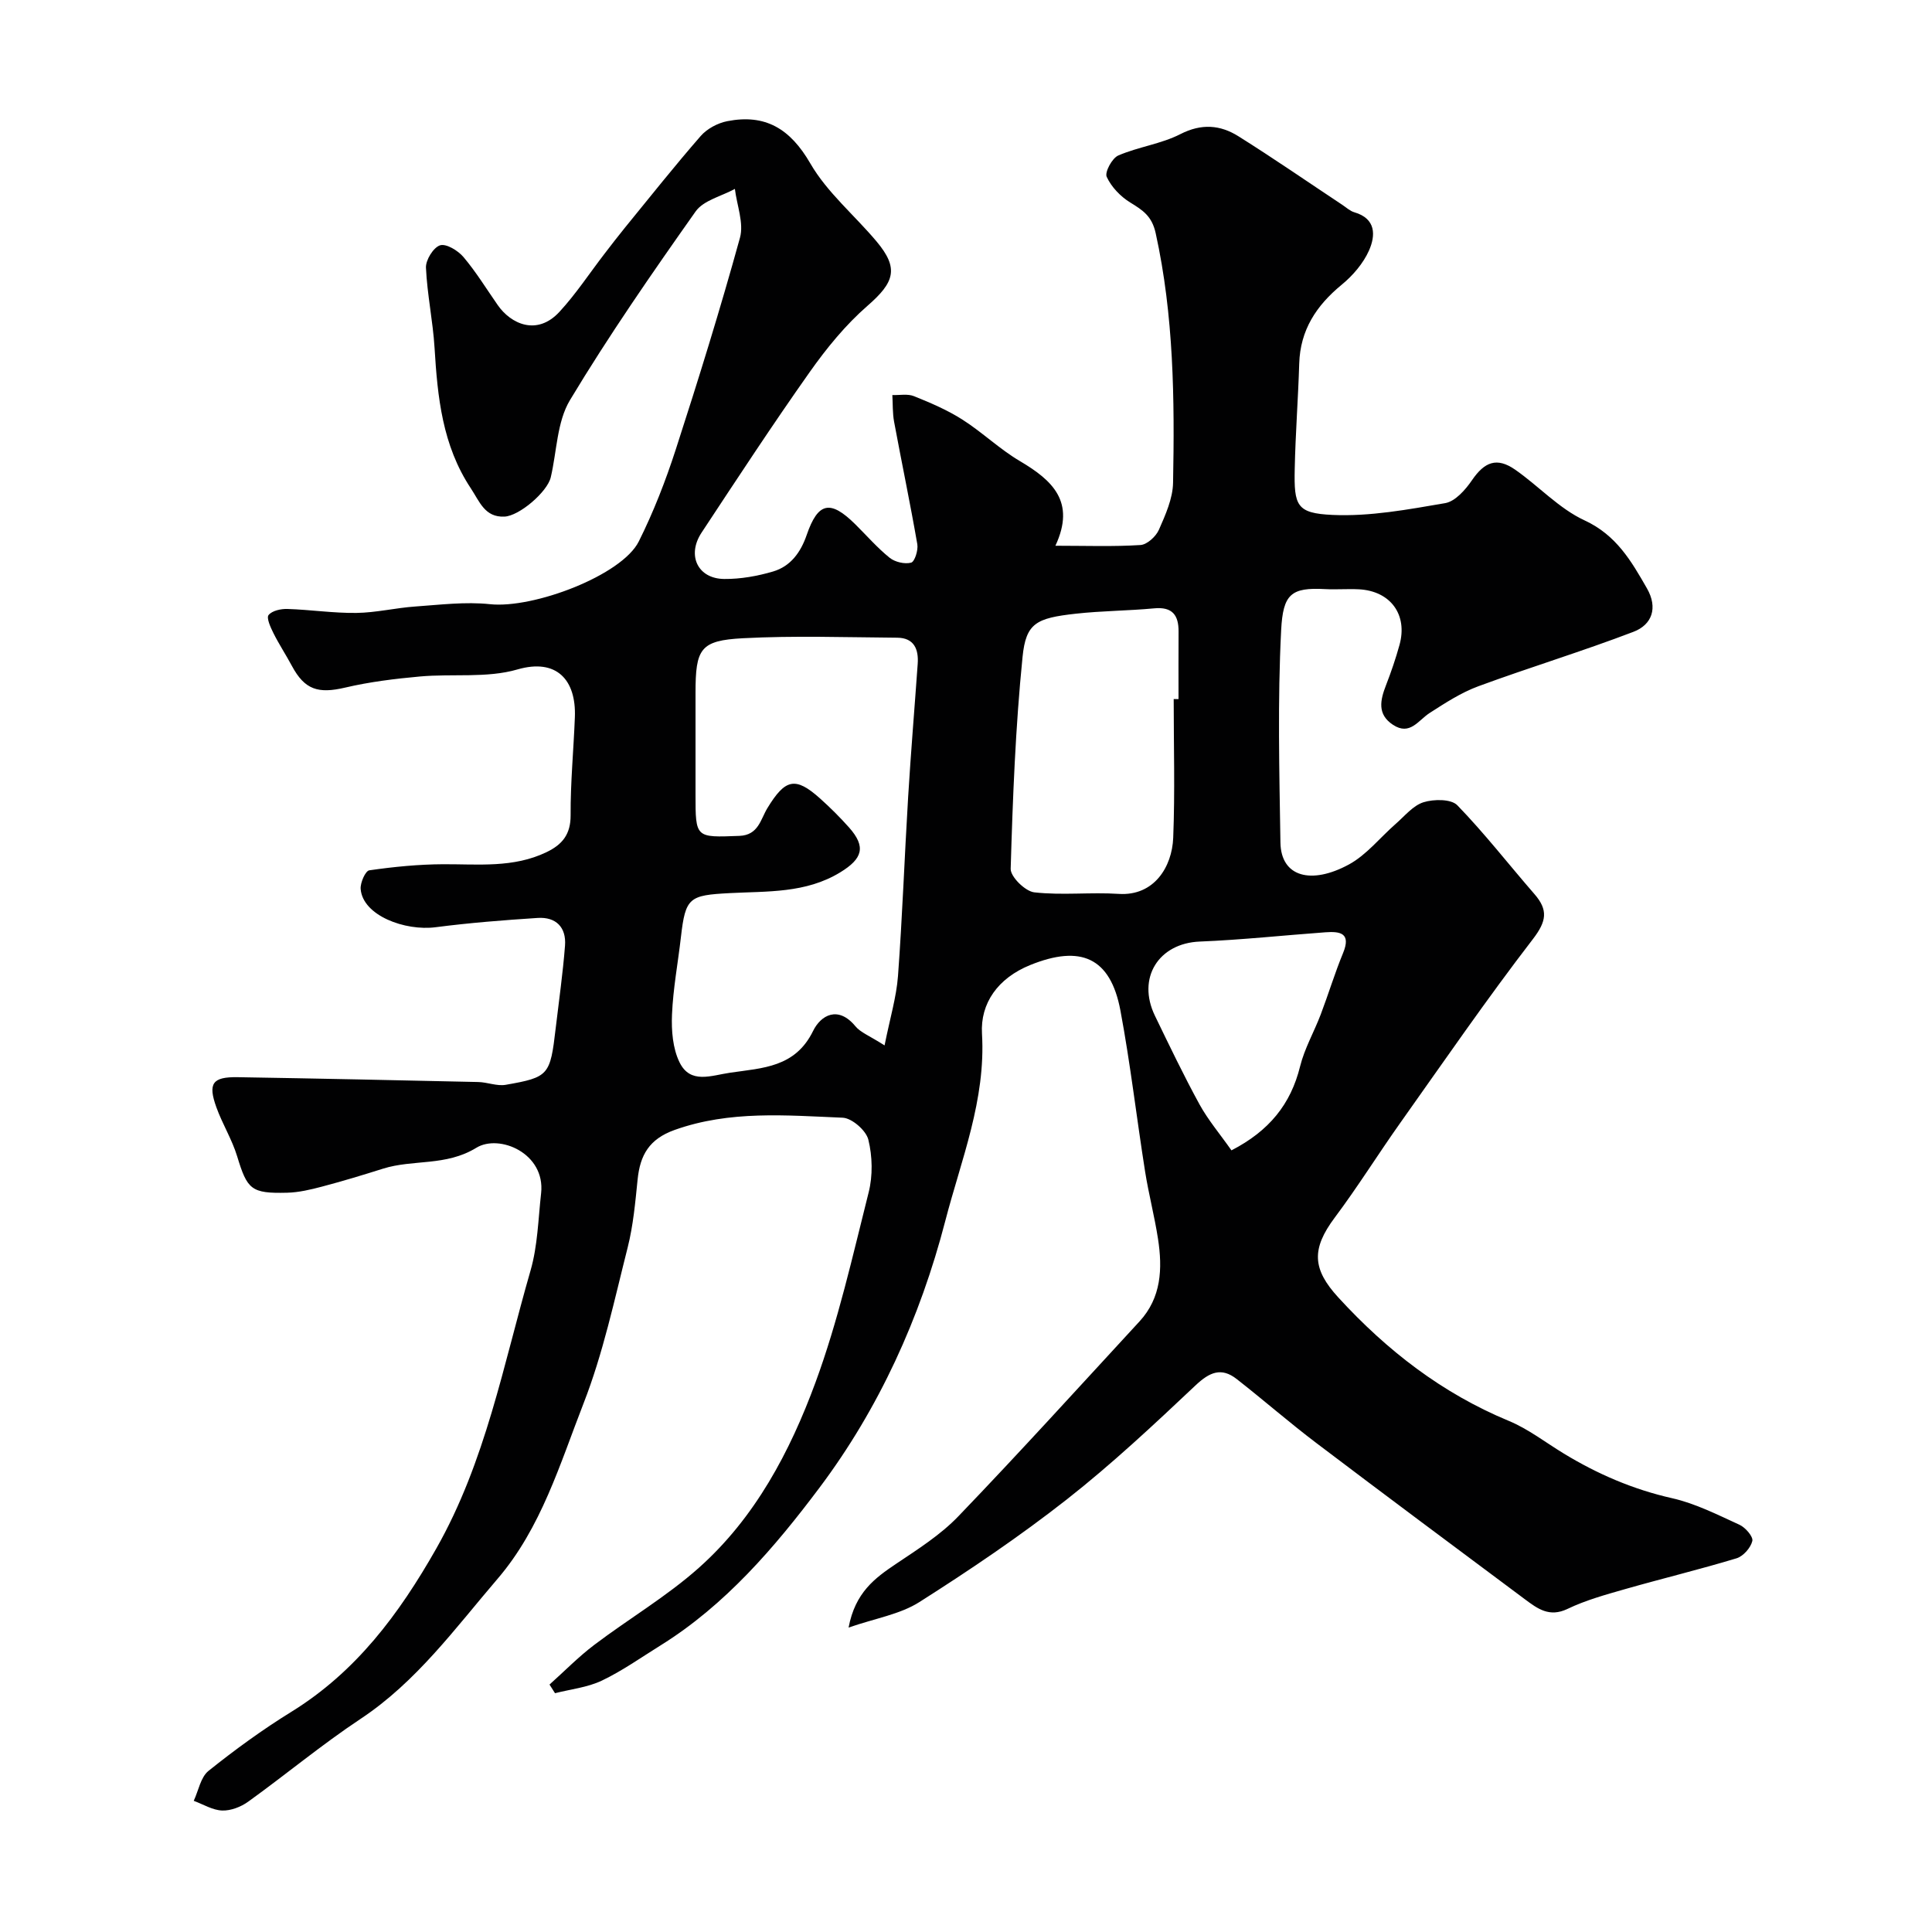 <svg enable-background="new 0 0 400 400" viewBox="0 0 400 400" xmlns="http://www.w3.org/2000/svg"><path d="m218.51 112.99c6.35 0 12 .21 17.62-.15 1.37-.09 3.2-1.77 3.81-3.16 1.36-3.09 2.87-6.45 2.93-9.72.33-17.31.16-34.6-3.6-51.69-.78-3.54-2.67-4.75-5.26-6.34-2.01-1.23-3.92-3.22-4.88-5.32-.44-.97 1.12-3.87 2.4-4.42 4.15-1.79 8.86-2.38 12.85-4.42 4.37-2.24 8.26-1.92 12.02.44 7.29 4.57 14.37 9.47 21.54 14.22.8.53 1.56 1.26 2.46 1.52 4.54 1.32 4.4 4.83 3.04 7.91-1.2 2.69-3.36 5.21-5.67 7.1-5.23 4.3-8.57 9.36-8.78 16.31-.22 7.27-.78 14.53-.93 21.79-.17 7.66.39 9.21 7.83 9.55 7.73.35 15.61-1.12 23.31-2.44 2.09-.36 4.21-2.77 5.56-4.75 2.6-3.8 5.14-4.82 8.94-2.18 4.88 3.4 9.09 8.06 14.37 10.5 6.59 3.05 9.67 8.42 12.91 14.07 2.31 4.03 1.07 7.53-2.79 9-10.59 4.05-21.47 7.35-32.11 11.27-3.56 1.31-6.86 3.46-10.08 5.53-2.38 1.53-4.08 4.76-7.59 2.46-3.32-2.18-2.65-5.12-1.45-8.21 1.06-2.73 2.01-5.51 2.79-8.33 1.74-6.27-1.86-11.17-8.39-11.52-2.33-.12-4.67.08-7-.04-7.06-.39-8.72 1.03-9.11 8.47-.75 14.63-.38 29.32-.15 43.99.11 7.19 6.43 8.75 14.16 4.56 3.67-1.99 6.46-5.58 9.69-8.4 1.85-1.61 3.59-3.8 5.76-4.49 2.13-.67 5.73-.7 7.01.62 5.65 5.82 10.64 12.26 15.97 18.39 2.88 3.31 2.51 5.63-.32 9.32-9.55 12.41-18.44 25.33-27.5 38.11-4.58 6.46-8.77 13.2-13.51 19.53-4.88 6.52-4.67 10.68.73 16.56 10.04 10.96 21.46 19.82 35.29 25.55 4.03 1.67 7.6 4.46 11.37 6.75 7 4.26 14.37 7.44 22.45 9.26 4.82 1.09 9.4 3.42 13.95 5.5 1.22.56 2.87 2.47 2.65 3.36-.34 1.41-1.88 3.16-3.27 3.58-7.62 2.31-15.38 4.18-23.04 6.37-4.05 1.16-8.17 2.29-11.94 4.1-3.78 1.82-6.23-.05-8.85-2-14.41-10.75-28.84-21.48-43.17-32.34-5.61-4.25-10.93-8.9-16.48-13.24-3.19-2.5-5.63-1.43-8.53 1.31-8.63 8.14-17.33 16.29-26.65 23.61-9.74 7.64-20.06 14.61-30.52 21.25-4.01 2.55-9.13 3.36-14.66 5.28 1.37-7.28 5.46-10.26 9.86-13.21 4.47-3 9.16-5.97 12.85-9.81 12.72-13.24 25.06-26.85 37.51-40.35 4.56-4.94 4.79-10.97 3.84-17.13-.72-4.66-1.93-9.25-2.67-13.91-1.76-11.11-3.04-22.3-5.11-33.35-2.07-11.02-8.25-13.64-18.7-9.4-6.67 2.71-10.33 7.91-9.96 14.2.81 13.76-4.3 26.03-7.61 38.81-5.21 20.08-13.75 38.83-26.04 55.2-9.21 12.27-19.47 24.3-32.93 32.66-4.01 2.49-7.9 5.26-12.14 7.28-2.97 1.41-6.43 1.77-9.68 2.6-.38-.6-.76-1.19-1.14-1.79 3.08-2.75 5.98-5.73 9.26-8.21 7.16-5.42 15.01-10.03 21.68-15.98 11.63-10.36 18.85-24.03 24.12-38.34 4.7-12.76 7.69-26.17 11.02-39.39.87-3.45.78-7.45-.07-10.9-.47-1.9-3.4-4.46-5.31-4.54-11.65-.48-23.35-1.55-34.79 2.53-5.29 1.89-7.16 5.22-7.67 10.27-.48 4.7-.9 9.47-2.05 14.04-2.75 10.85-5.09 21.92-9.14 32.3-4.89 12.54-8.77 25.79-17.79 36.31-8.81 10.28-16.79 21.33-28.37 29.01-8.02 5.32-15.46 11.52-23.28 17.15-1.49 1.08-3.6 1.89-5.38 1.83-1.99-.07-3.93-1.29-5.89-2.01.99-2.11 1.43-4.89 3.06-6.2 5.47-4.38 11.18-8.54 17.14-12.22 13.42-8.29 22.31-20.24 29.99-33.76 10.25-18.04 13.91-38.12 19.54-57.6 1.48-5.12 1.59-10.65 2.19-16.01.92-8.29-8.67-12.32-13.4-9.42-6.35 3.89-13.08 2.35-19.36 4.34-4.18 1.32-8.38 2.59-12.62 3.71-2.35.62-4.79 1.2-7.2 1.26-7.47.19-8.26-.67-10.35-7.54-1.06-3.49-3.06-6.69-4.3-10.14-1.79-4.97-.82-6.32 4.4-6.24 16.6.27 33.2.63 49.8 1 1.91.04 3.89.89 5.69.58 8.96-1.57 9.22-1.96 10.36-11.72.67-5.7 1.49-11.38 1.93-17.1.29-3.79-1.87-5.98-5.67-5.73-7.05.46-14.1 1.01-21.1 1.92-6.35.83-15.11-2.41-15.54-7.92-.1-1.29.99-3.75 1.79-3.86 5.07-.73 10.21-1.24 15.33-1.26 7.24-.03 14.51.8 21.36-2.5 3.24-1.56 5.01-3.66 4.99-7.64-.04-6.77.62-13.53.88-20.3.3-7.75-3.8-12.23-11.88-9.89-6.34 1.84-13.46.85-20.2 1.46-5.19.47-10.42 1.11-15.48 2.3-5.59 1.31-8.37.45-11.02-4.48-1.23-2.3-2.68-4.49-3.84-6.82-.59-1.18-1.48-3.14-.99-3.73.74-.9 2.56-1.3 3.91-1.25 4.76.15 9.52.88 14.27.82 4.07-.05 8.12-1.05 12.2-1.33 5.14-.36 10.37-1.02 15.45-.48 9.04.96 27.33-5.99 30.82-13 3.04-6.09 5.54-12.52 7.64-19 4.71-14.54 9.24-29.14 13.3-43.86.84-3.04-.64-6.73-1.05-10.12-2.76 1.52-6.49 2.35-8.13 4.67-9.03 12.78-17.96 25.67-26.02 39.07-2.7 4.5-2.71 10.61-3.97 15.97-.71 3.02-6.51 8.01-9.6 8.14-4.07.17-5.12-3.1-6.96-5.87-5.89-8.89-6.88-18.87-7.5-29.07-.34-5.55-1.53-11.05-1.78-16.6-.07-1.59 1.54-4.19 2.92-4.63 1.27-.4 3.72 1.09 4.85 2.43 2.62 3.1 4.77 6.62 7.1 9.96 2.69 3.86 8.1 6.45 12.78 1.37 3.42-3.71 6.22-7.99 9.31-12 1.4-1.82 2.8-3.65 4.25-5.43 5.19-6.36 10.29-12.79 15.68-18.97 1.31-1.5 3.51-2.67 5.48-3.06 7.9-1.55 13.05 1.56 17.21 8.75 3.48 6.02 9.17 10.73 13.72 16.16 4.66 5.56 3.71 8.44-1.87 13.3-4.54 3.95-8.48 8.78-11.97 13.72-7.71 10.91-15.04 22.1-22.4 33.26-3.1 4.7-.78 9.55 4.7 9.59 3.37.03 6.86-.59 10.11-1.55 3.62-1.07 5.72-3.96 6.96-7.57 2.34-6.79 4.88-7.31 10.02-2.24 2.37 2.34 4.57 4.89 7.15 6.97 1.11.89 3.12 1.36 4.45 1.01.74-.2 1.49-2.58 1.28-3.81-1.47-8.48-3.24-16.91-4.81-25.37-.33-1.8-.25-3.68-.36-5.52 1.51.05 3.18-.3 4.5.24 3.43 1.38 6.89 2.86 10 4.84 4.13 2.63 7.72 6.13 11.92 8.6 6.71 3.97 11.59 8.41 7.34 17.52zm-35.37 103.45c1.13-5.66 2.45-9.98 2.78-14.37.91-12.34 1.35-24.71 2.1-37.06.56-9.2 1.33-18.38 1.98-27.57.22-3.05-.77-5.38-4.23-5.41-10.66-.08-21.33-.45-31.96.11-8.84.47-9.81 2.15-9.81 11.34v20.98c0 9.08-.01 8.94 9.08 8.6 3.96-.15 4.39-3.44 5.79-5.73 3.7-6.08 5.79-6.6 10.91-2.02 2.1 1.88 4.12 3.89 6 6 3.57 4.02 2.82 6.46-1.82 9.3-7.15 4.37-15.12 3.89-22.89 4.3-8.37.44-9.15.88-10.09 9.08-.61 5.36-1.63 10.71-1.85 16.08-.14 3.29.15 6.99 1.56 9.87 2.24 4.58 6.55 2.72 10.49 2.15 6.74-.99 13.45-1.07 17.16-8.64 1.6-3.27 5.17-5.31 8.75-.99 1.06 1.3 2.89 1.96 6.05 3.98zm59.86-71.71c.33 0 .67 0 1 .01 0-4.66-.02-9.31.01-13.97.02-3.41-1.28-5.17-5.03-4.82-5.4.51-10.86.51-16.25 1.11-8.18.91-10.31 1.93-11.02 8.93-1.47 14.57-2.03 29.24-2.46 43.88-.05 1.66 3.02 4.67 4.89 4.88 5.77.65 11.67-.06 17.49.32 7.34.47 11.03-5.62 11.27-11.6.38-9.56.1-19.15.1-28.74zm11.96 93.44c7.81-4.03 12.28-9.56 14.21-17.39.92-3.71 2.9-7.14 4.27-10.74 1.6-4.22 2.91-8.56 4.63-12.73 1.7-4.13-.59-4.51-3.65-4.29-8.68.63-17.34 1.57-26.02 1.92-8.51.34-13.08 7.53-9.28 15.37 2.99 6.17 5.95 12.36 9.24 18.37 1.79 3.24 4.24 6.13 6.6 9.49z" fill="#010102"/></svg>